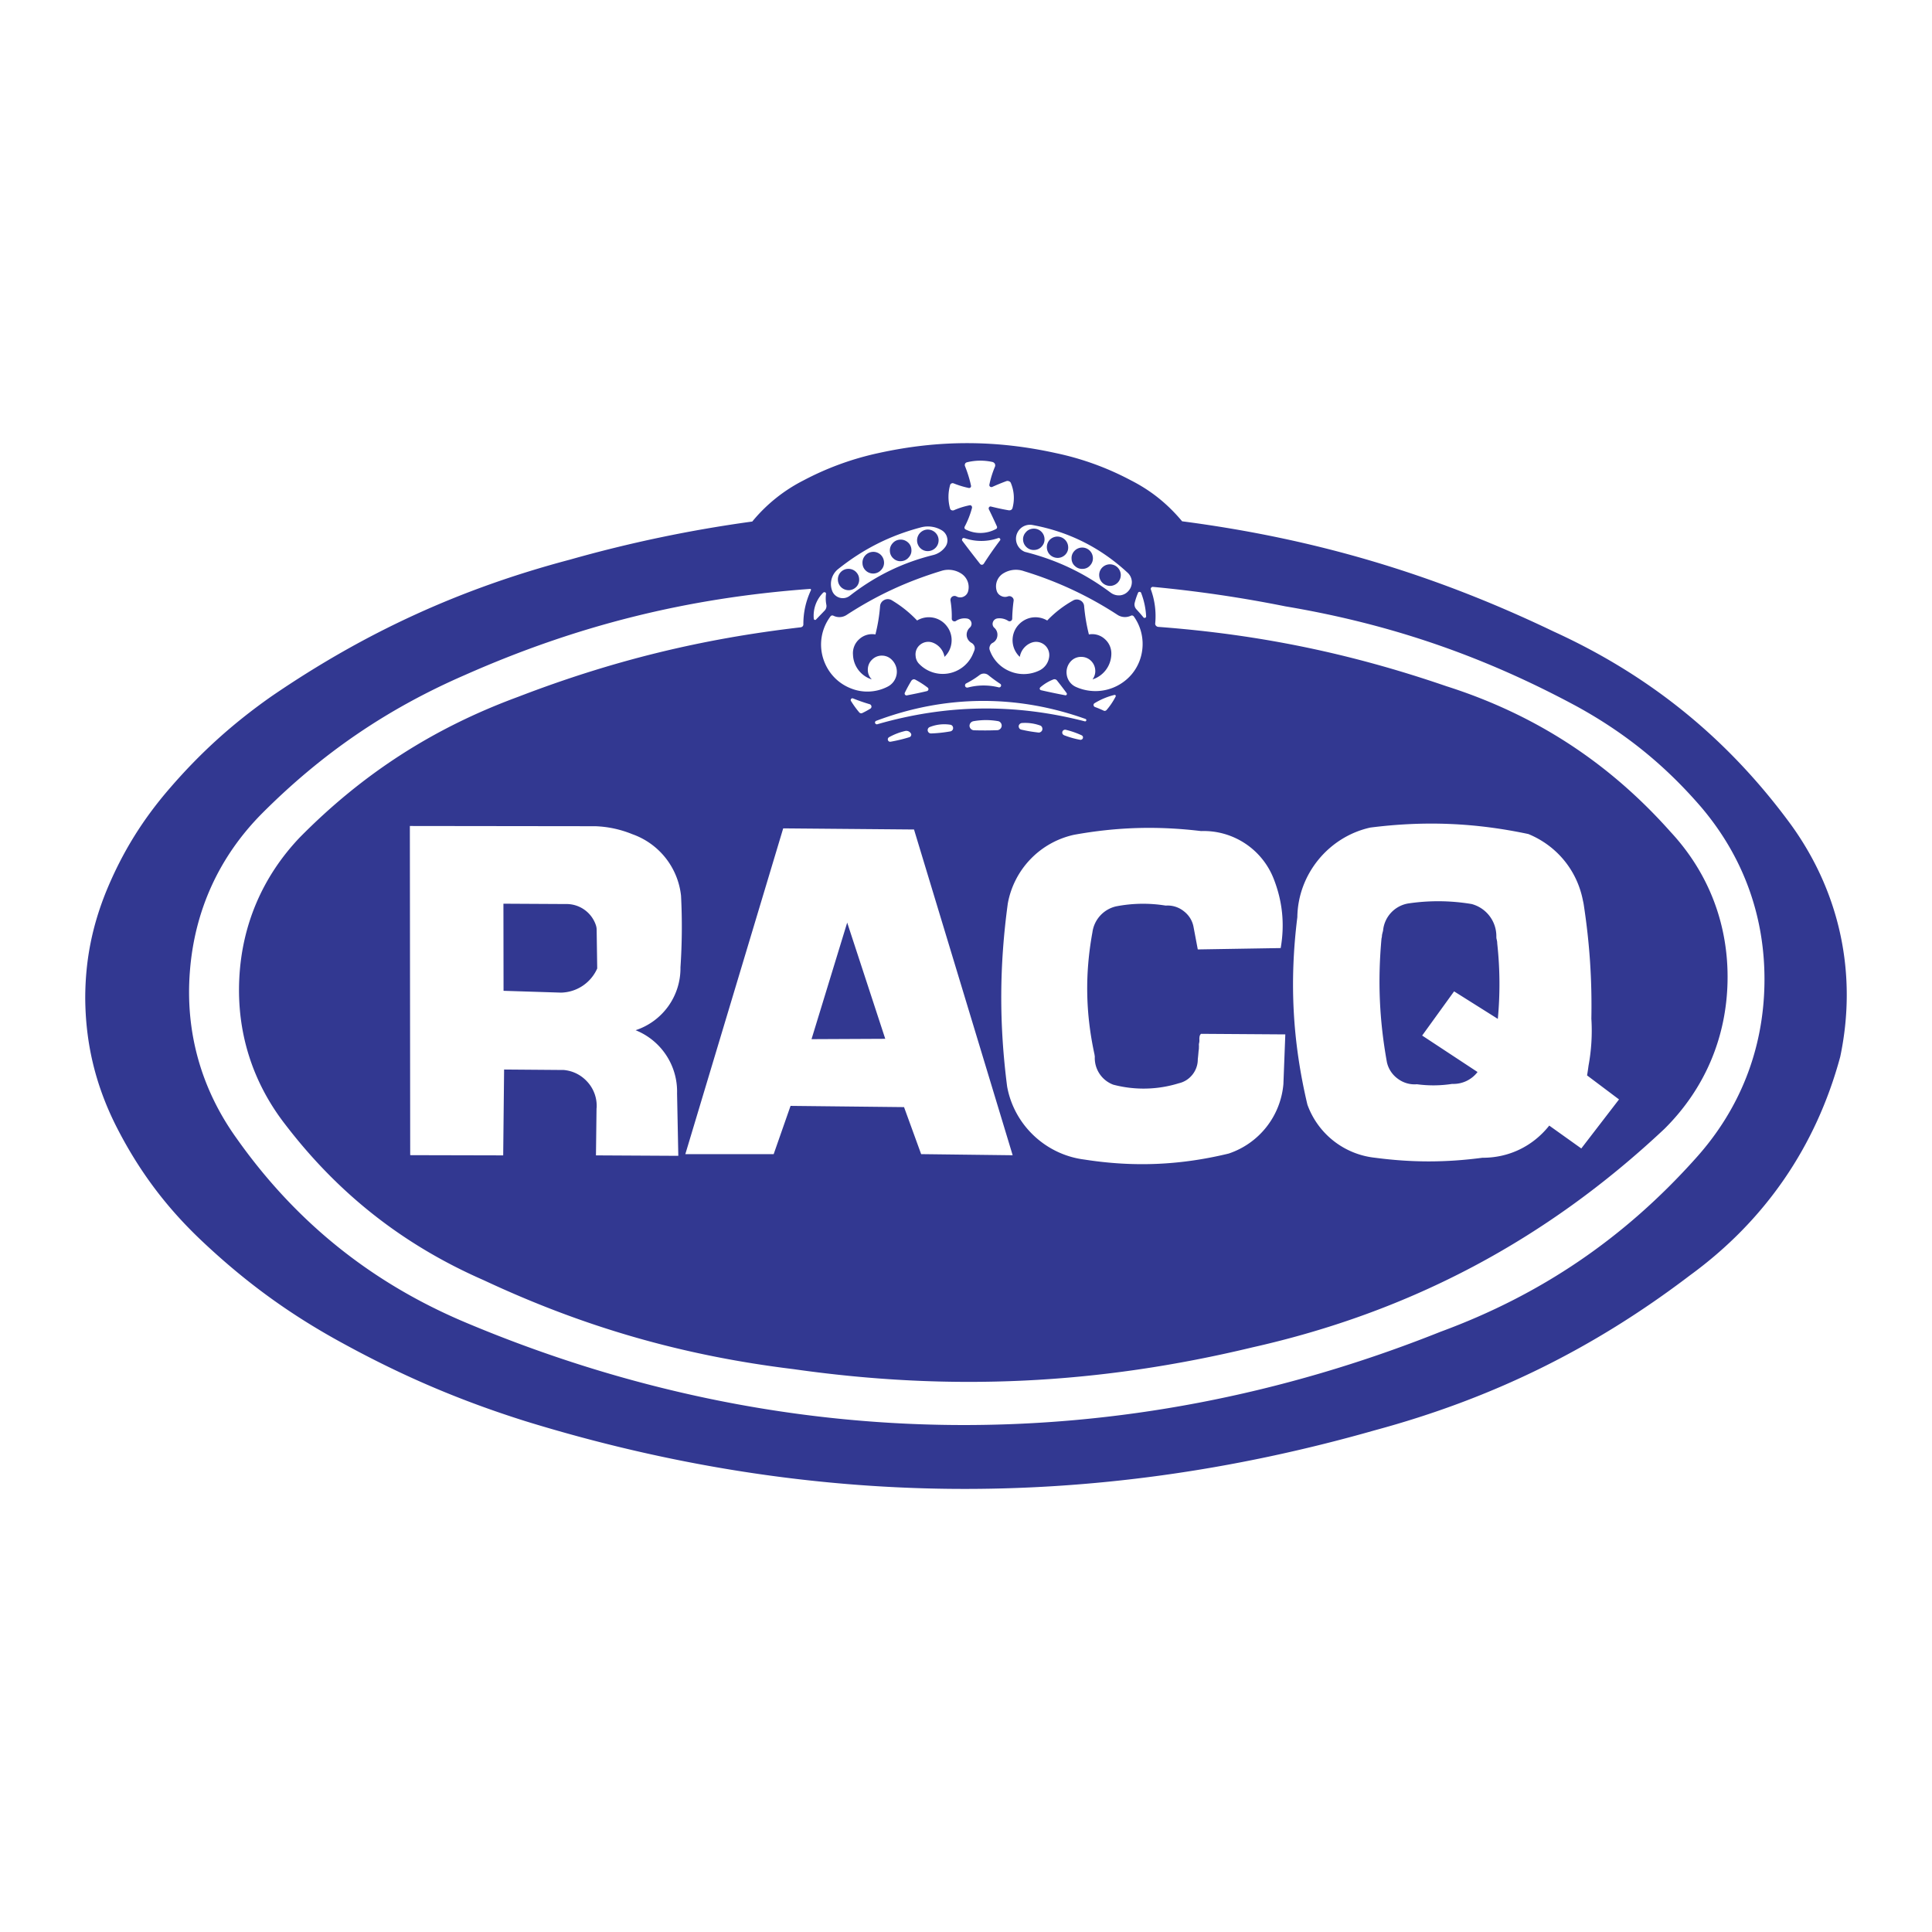 <svg xmlns="http://www.w3.org/2000/svg" width="2500" height="2500" viewBox="0 0 192.756 192.756"><g fill-rule="evenodd" clip-rule="evenodd"><path fill="#fff" d="M0 0h192.756v192.756H0V0z"/><path d="M146.826 90.195a3.32 3.32 0 0 1 2.465 3.266c0 .102.01.203.045.305.01.068.021.125.033.181l.012.204a37.11 37.11 0 0 1 .057 7.503l-4.363-2.746-3.186 4.408 5.525 3.639a3.028 3.028 0 0 1-2.531 1.186 12.171 12.171 0 0 1-3.514.035 2.772 2.772 0 0 1-1.9-.543 2.777 2.777 0 0 1-1.096-1.65c-.756-4.191-.926-8.092-.541-12.34.021-.079.033-.147.045-.237 0-.079.01-.158.033-.237.023-.113.057-.215.08-.328a3.022 3.022 0 0 1 2.496-2.701 20.182 20.182 0 0 1 6.34.055zm-10.113-7.628c-4.17.927-7.223 4.667-7.277 8.939-.803 6.429-.486 12.408 1.004 18.703a8.083 8.083 0 0 0 6.758 5.301c3.662.484 7.041.484 10.703 0 2.633.012 5.029-1.143 6.668-3.209l3.197 2.281 3.764-4.893-3.188-2.396c.057-.326.102-.633.146-.971a19.16 19.16 0 0 0 .283-4.691c.068-3.92-.17-7.492-.758-11.356a4.614 4.614 0 0 0-.078-.396c-.576-3.029-2.6-5.492-5.447-6.667-5.334-1.13-10.363-1.334-15.775-.645zM113.85 59.152a.157.157 0 0 0-.146-.102c-.066-.012-.135.034-.158.09a6.633 6.633 0 0 0-.338 1.005.701.701 0 0 0 .17.645c.248.271.473.52.699.802.035.057.113.068.182.045a.15.15 0 0 0 .09-.158 7.513 7.513 0 0 0-.499-2.327zm-2.541 10.34c.021-.034.01-.09-.012-.125-.033-.034-.08-.045-.113-.034a6.944 6.944 0 0 0-1.979.825.204.204 0 0 0-.102.204.24.24 0 0 0 .148.181c.293.102.553.215.848.351.09.056.215.034.293-.045.374-.431.657-.86.917-1.357zm-4.961 3.322a.29.29 0 0 0-.215.023.273.273 0 0 0-.137.158c-.021.079-.021.146.012.214s.09.113.158.147c.531.203 1.039.35 1.594.452.068.011.123 0 .17-.034.057-.022.09-.068.113-.136a.306.306 0 0 0-.012-.169c-.035-.045-.068-.091-.125-.113a8.634 8.634 0 0 0-1.558-.542zm-.895-4.927c-.078-.102-.225-.146-.35-.102a4.422 4.422 0 0 0-1.311.791c-.045.045-.068.102-.057.158s.057.102.113.125c.836.192 1.594.35 2.43.508.068.011.125-.011.146-.068.033-.045.023-.113-.012-.158-.324-.44-.619-.824-.959-1.254zm-3.502 4.249a.35.35 0 0 0-.215.102.35.35 0 0 0-.102.203c0 .079.021.159.066.226a.337.337 0 0 0 .182.125c.588.136 1.131.226 1.729.294.092.011.17-.023.25-.079a.362.362 0 0 0 .135-.215c.012-.09 0-.181-.045-.26s-.113-.135-.203-.158a4.435 4.435 0 0 0-1.797-.238zm9.629-14.08a1.088 1.088 0 0 1-.736.396 1.114 1.114 0 0 1-.791-.249 1.074 1.074 0 0 1-.383-.746 1.06 1.06 0 0 1 .26-.791 1.083 1.083 0 0 1 1.887.611 1.09 1.09 0 0 1-.237.779zm-2.803-1.662a.983.983 0 0 1-.734.362 1.019 1.019 0 0 1-.77-.26.98.98 0 0 1-.361-.734 1.017 1.017 0 0 1 .26-.769 1.068 1.068 0 0 1 1.502-.102c.217.192.34.441.363.735.022.283-.068.554-.26.768zm-2.465-1.084a1.071 1.071 0 0 1-.734.35 1.11 1.11 0 0 1-.768-.26 1.058 1.058 0 0 1-.361-.723 1.074 1.074 0 0 1 .248-.78c.191-.215.451-.339.734-.362a1.084 1.084 0 0 1 1.14 1.005c.025.284-.065.555-.259.77zm-2.373-.791a1.013 1.013 0 0 1-.734.35c-.283.022-.553-.068-.768-.26s-.34-.44-.363-.723a1.018 1.018 0 0 1 .262-.769c.18-.226.439-.35.734-.373a1.061 1.061 0 0 1 1.14.995c.024.294-.077.565-.271.78zm8.6 2.655c-2.711-2.521-5.865-4.113-9.514-4.792-.352-.068-.689 0-.996.181a1.443 1.443 0 0 0-.609.802 1.407 1.407 0 0 0 .836 1.695c3.188.802 5.934 2.113 8.555 4.068.271.203.588.294.928.271.338-.034.633-.192.846-.441.227-.249.34-.564.34-.904a1.298 1.298 0 0 0-.386-.88zm-11.99 32.965c-.848 6.25-.869 12.023-.066 18.273.699 3.83 3.842 6.791 7.707 7.277 4.926.77 9.549.576 14.396-.598a8.039 8.039 0 0 0 5.459-6.928l.191-4.961-8.408-.057a.443.443 0 0 0-.135.215 1.376 1.376 0 0 0-.033.305c.01.135.01.26-.023.395a.838.838 0 0 0-.023.182c.012.135 0 .26 0 .396l-.033.236c-.023.283-.045.531-.078.814.01 1.117-.781 2.135-1.877 2.385a11.87 11.87 0 0 1-6.555.146 2.843 2.843 0 0 1-1.842-2.803l-.033-.227c-.893-4.113-.961-8.023-.205-12.171a3.074 3.074 0 0 1 2.352-2.588 14.087 14.087 0 0 1 4.961-.079 2.586 2.586 0 0 1 1.797.554c.531.407.871.96.984 1.605l.418 2.215 8.271-.136c.418-2.396.18-4.69-.713-6.95a7.502 7.502 0 0 0-7.232-4.724c-4.35-.52-8.373-.407-12.68.373a8.588 8.588 0 0 0-6.6 6.851zm-1.108-31.191a.82.82 0 0 0 .441.508.836.836 0 0 0 .678.046.426.426 0 0 1 .418.079.386.386 0 0 1 .146.395 15.455 15.455 0 0 0-.135 1.752c0 .09-.057.181-.135.226-.092.045-.193.045-.271-.012a1.59 1.59 0 0 0-1.098-.237.553.553 0 0 0-.428.384.513.513 0 0 0 .158.554.918.918 0 0 1 .293.791.885.885 0 0 1-.463.701.55.55 0 0 0-.283.317.537.537 0 0 0-.012.418 3.549 3.549 0 0 0 2.057 2.125 3.568 3.568 0 0 0 2.961-.136c.498-.271.826-.746.904-1.3a1.317 1.317 0 0 0-1.74-1.446 1.84 1.84 0 0 0-1.186 1.424 2.279 2.279 0 0 1-.26-3.04c.35-.452.824-.757 1.389-.871a2.289 2.289 0 0 1 1.605.283 10.878 10.878 0 0 1 2.588-2 .726.726 0 0 1 .711-.011.695.695 0 0 1 .385.587c.09.983.238 1.865.475 2.814a1.86 1.86 0 0 1 1.605.475c.439.396.666.949.633 1.548A2.707 2.707 0 0 1 109 67.786c.203-.282.307-.61.271-.96a1.412 1.412 0 0 0-.43-.904 1.365 1.365 0 0 0-.926-.384 1.383 1.383 0 0 0-.949.316 1.591 1.591 0 0 0-.543 1.424 1.58 1.58 0 0 0 .893 1.243 4.746 4.746 0 0 0 5.617-1.276c1.355-1.639 1.424-4.035.18-5.753-.066-.079-.18-.112-.27-.067-.43.203-.916.181-1.312-.057a36.457 36.457 0 0 0-9.379-4.385 2.384 2.384 0 0 0-1.979.181 1.515 1.515 0 0 0-.732 1.784zm-2.328 13.008a.496.496 0 0 0-.282.169.494.494 0 0 0-.102.305.473.473 0 0 0 .135.294c.091.09.192.125.305.136.814.022 1.561.022 2.373-.011a.48.48 0 0 0 .283-.159.45.45 0 0 0 0-.598.405.405 0 0 0-.271-.147 7.072 7.072 0 0 0-2.441.011zm1.492-4.6a.711.711 0 0 0-.869-.011c-.43.328-.848.587-1.334.836a.2.2 0 0 0-.102.113.265.265 0 0 0-.011.158c.023.057.056.102.102.124s.102.034.158.022a6.203 6.203 0 0 1 3.086-.022.191.191 0 0 0 .225-.113c.023-.033.023-.09.012-.135s-.045-.079-.078-.102a14.982 14.982 0 0 1-1.189-.87zm.995-13.674a5.132 5.132 0 0 1-3.39 0 .178.178 0 0 0-.192.057c-.045.068-.056.147-.011.215.599.802 1.154 1.514 1.775 2.305.045.056.113.09.191.09a.264.264 0 0 0 .182-.113 35.34 35.34 0 0 1 1.615-2.316c.045-.045.045-.124 0-.181a.146.146 0 0 0-.17-.057zm-.598-7.594a5.588 5.588 0 0 0-2.521.033c-.09.023-.158.068-.192.147a.289.289 0 0 0-.011.237c.26.655.452 1.266.599 1.943.012.068 0 .136-.045.181a.207.207 0 0 1-.181.056 9.06 9.06 0 0 1-1.515-.463.252.252 0 0 0-.203.011.22.22 0 0 0-.136.147 4.365 4.365 0 0 0-.011 2.351.242.242 0 0 0 .147.169.307.307 0 0 0 .226.011 7.692 7.692 0 0 1 1.571-.497.178.178 0 0 1 .192.056c.056.057.067.136.056.204a9.004 9.004 0 0 1-.723 1.854.22.22 0 0 0-.022.169.211.211 0 0 0 .124.136 3.27 3.27 0 0 0 3.018-.057.16.16 0 0 0 .09-.102.177.177 0 0 0 0-.146 46.97 46.97 0 0 0-.814-1.729.219.219 0 0 1 .035-.203.176.176 0 0 1 .191-.057c.6.147 1.152.271 1.764.373.09.011.168 0 .248-.045a.324.324 0 0 0 .135-.204 3.848 3.848 0 0 0-.158-2.441.314.314 0 0 0-.191-.204.353.353 0 0 0-.283-.011c-.486.181-.926.361-1.4.576a.22.22 0 0 1-.215-.034.205.205 0 0 1-.068-.192 9.661 9.661 0 0 1 .555-1.786.36.36 0 0 0-.012-.305.388.388 0 0 0-.25-.178zm-4.193 26.218a3.908 3.908 0 0 0-2.034.226.326.326 0 0 0-.215.373.329.329 0 0 0 .328.271c.667-.022 1.266-.09 1.921-.204a.366.366 0 0 0 .204-.113.32.32 0 0 0 .079-.215.329.329 0 0 0-.079-.226.308.308 0 0 0-.204-.112zm-3.492-4.498a.285.285 0 0 0-.215-.022.368.368 0 0 0-.17.125c-.248.407-.452.78-.655 1.198a.193.193 0 0 0 .012.192c.045.057.112.09.181.079.689-.135 1.322-.26 2.012-.429.067-.011.124-.079.146-.147.011-.079-.011-.158-.079-.204a8.753 8.753 0 0 0-1.232-.792zm-.452 5.346a.527.527 0 0 0-.543-.226 6.163 6.163 0 0 0-1.638.632c-.09.068-.136.181-.09.294.034.102.147.17.26.147a15.16 15.16 0 0 0 1.876-.452.255.255 0 0 0 .17-.169.213.213 0 0 0-.035-.226zm-3.345-.893c6.927-2 13.73-2.09 20.715-.293.021.011.057 0 .09-.012a.201.201 0 0 0 .057-.079c.012-.022 0-.056-.012-.09-.01-.023-.045-.045-.066-.056-6.906-2.464-14.037-2.396-20.896.191-.045.012-.068.046-.091.091s-.022.09-.011.124a.2.2 0 0 0 .09.102.158.158 0 0 0 .124.022zm-2.407-2.577a.157.157 0 0 0-.192.045.17.17 0 0 0-.022.204c.26.418.52.779.836 1.152a.257.257 0 0 0 .294.057c.283-.136.531-.271.791-.43a.236.236 0 0 0 .125-.237.259.259 0 0 0-.169-.215 17.579 17.579 0 0 1-1.663-.576zm8.261-15.064a1.093 1.093 0 0 1-.735.362 1.047 1.047 0 0 1-.78-.26 1.092 1.092 0 0 1-.361-.735 1.093 1.093 0 0 1 .26-.78c.192-.215.452-.351.746-.373.282-.011.554.079.779.271.215.192.339.44.362.734.011.295-.08.567-.271.781zm-2.724 1.006c-.181.215-.44.339-.734.362a1.02 1.02 0 0 1-.769-.26 1.022 1.022 0 0 1-.362-.734 1.046 1.046 0 0 1 .26-.78c.192-.226.441-.351.735-.373s.565.068.791.26c.226.192.35.452.361.746.023.293-.079.564-.282.779zm-2.712 1.209a1.07 1.07 0 0 1-1.525.124 1.03 1.03 0 0 1-.362-.757 1.055 1.055 0 0 1 .271-.78c.192-.215.452-.339.734-.361.294-.023.565.079.78.26.215.192.339.452.362.734a1.03 1.03 0 0 1-.26.78zm-2.441 1.65c-.192.226-.44.362-.734.396a1.102 1.102 0 0 1-.791-.249 1.06 1.06 0 0 1-.373-.746 1.046 1.046 0 0 1 .984-1.131 1.08 1.08 0 0 1 .757.249c.215.192.351.43.373.712.032.284-.047.554-.216.769zm8.475-5.571a2.691 2.691 0 0 0-2.102-.294c-3.085.814-5.741 2.159-8.238 4.147a1.912 1.912 0 0 0-.622 2.136c.113.35.385.61.735.723.35.113.723.045 1.017-.17l.339-.26c2.441-1.831 4.995-3.062 7.956-3.808a2.132 2.132 0 0 0 1.231-.791c.204-.26.283-.587.215-.916a1.15 1.15 0 0 0-.531-.767zm2.611 6.102a1.608 1.608 0 0 0-.746-1.831 2.335 2.335 0 0 0-1.921-.226c-3.447 1.051-6.453 2.441-9.47 4.407a1.325 1.325 0 0 1-1.311.057.233.233 0 0 0-.147-.012.187.187 0 0 0-.124.079 4.669 4.669 0 0 0-.746 4.17c.441 1.446 1.492 2.565 2.916 3.074a4.4 4.4 0 0 0 3.503-.215c.486-.237.813-.678.916-1.209a1.669 1.669 0 0 0-.452-1.458 1.372 1.372 0 0 0-.972-.44 1.37 1.37 0 0 0-1.006.384c-.282.26-.429.599-.44.983-.012.385.125.734.396 1.006a2.676 2.676 0 0 1-1.876-2.464 1.86 1.86 0 0 1 .622-1.548 1.897 1.897 0 0 1 1.616-.475c.238-.949.385-1.831.464-2.814a.743.743 0 0 1 .418-.622.765.765 0 0 1 .746.022c.96.577 1.751 1.209 2.531 2.023a2.277 2.277 0 0 1 1.604-.283 2.25 2.25 0 0 1 1.379.871 2.26 2.26 0 0 1 .452 1.571 2.26 2.26 0 0 1-.701 1.469 1.86 1.86 0 0 0-1.187-1.424 1.274 1.274 0 0 0-1.231.204c-.351.271-.52.701-.463 1.141.022.316.158.599.384.814a3.27 3.27 0 0 0 5.255-.859c.079-.17.147-.328.215-.509a.61.61 0 0 0 .01-.43.653.653 0 0 0-.282-.327.953.953 0 0 1-.486-.712.964.964 0 0 1 .305-.813.518.518 0 0 0 .158-.531.528.528 0 0 0-.407-.373 1.54 1.54 0 0 0-1.13.237.26.26 0 0 1-.271.011.264.264 0 0 1-.147-.237 9.463 9.463 0 0 0-.125-1.797.408.408 0 0 1 .158-.396.421.421 0 0 1 .43-.033.766.766 0 0 0 .701.033.81.81 0 0 0 .462-.518zm-14.171.249a.16.16 0 0 0-.09-.17.199.199 0 0 0-.192.034 3.246 3.246 0 0 0-.938 2.61c.012.045.034.09.079.102.057.022.102.011.136-.022l.882-.916a.654.654 0 0 0 .158-.554 3.392 3.392 0 0 1-.035-1.084zm2.113 32.783l3.797 11.594-7.356.035 3.559-11.629zm-6.385-9.402l-9.764 32.502h8.814l1.684-4.814 11.323.123 1.707 4.691 9.131.111-9.843-32.5-13.052-.113zm-27.913 7.516l6.204.034a3.09 3.09 0 0 1 3.029 2.136c.045.147.068.283.068.441l.056 3.853a4.041 4.041 0 0 1-3.616 2.408l-5.729-.182-.012-8.69zm-9.335-7.753l.034 32.83c.045.012.079.012.124.012l9.154.021.09-8.566 5.956.047c.949.09 1.774.52 2.396 1.23a3.55 3.55 0 0 1 .881 2.543c-.011.033-.011.068-.011.113l-.057 4.633 8.216.045-.124-6.227a6.59 6.59 0 0 0-4.137-6.305 6.505 6.505 0 0 0 4.476-6.273 60.35 60.35 0 0 0 .057-7.142 7.345 7.345 0 0 0-4.871-6.147 10.733 10.733 0 0 0-3.673-.791l-18.511-.023zm125.169 30.218c-11.799 11.086-25.314 18.252-41.113 21.801-15.414 3.705-30.105 4.406-45.802 2.168-11.007-1.344-20.839-4.17-30.885-8.871-8.001-3.502-14.465-8.576-19.776-15.504-3.3-4.238-4.871-9.221-4.611-14.578.26-5.368 2.317-10.171 6.012-14.07 6.306-6.396 13.357-10.939 21.799-14.047 9.334-3.594 18.25-5.786 28.196-6.938a.344.344 0 0 0 .203-.102.294.294 0 0 0 .068-.215c0-1.198.249-2.294.757-3.391.011-.022.011-.067-.012-.09-.022-.022-.045-.045-.079-.034-12.239.893-23.234 3.627-34.456 8.6-7.764 3.379-14.239 7.809-20.217 13.799-4.283 4.316-6.735 9.696-7.199 15.765-.475 6.057 1.13 11.752 4.679 16.68 5.922 8.373 13.516 14.453 22.975 18.408 31.574 13.256 65.319 13.562 97.131.859 10.035-3.695 18.34-9.346 25.471-17.324 4.396-4.883 6.736-10.838 6.838-17.402.102-6.578-2.057-12.601-6.307-17.608-3.594-4.17-7.549-7.379-12.373-10.035-9.357-5.051-18.635-8.238-29.111-10.001a127.324 127.324 0 0 0-13.223-1.944c-.066 0-.135.023-.17.079-.045.045-.055.113-.033.181a7.778 7.778 0 0 1 .43 3.413c0 .079.033.158.09.215s.125.09.203.102c10.092.757 19.189 2.633 28.762 5.921 8.838 2.814 16.193 7.595 22.354 14.522 3.842 4.125 5.809 9.312 5.695 14.94-.115 5.638-2.296 10.734-6.296 14.701zM8.504 99.541c.011-3.774.701-7.21 2.136-10.713 1.582-3.819 3.594-7.062 6.306-10.193 3.085-3.571 6.294-6.464 10.159-9.176 9.335-6.385 18.839-10.736 29.778-13.629a132.65 132.65 0 0 1 18.172-3.797 15.952 15.952 0 0 1 5.108-4.102 29.089 29.089 0 0 1 7.515-2.735c5.956-1.311 11.662-1.311 17.617 0a28.353 28.353 0 0 1 7.527 2.723c2.023 1.028 3.662 2.351 5.119 4.091 13.232 1.729 25.031 5.221 37.066 10.996 9.652 4.407 17.404 10.713 23.676 19.268 4.916 6.792 6.645 14.963 4.916 23.166-2.418 8.939-7.492 16.33-14.975 21.789-9.65 7.346-19.754 12.307-31.461 15.471-28.398 8.092-56.493 7.785-84.722-.904-6.498-2.045-12.228-4.486-18.194-7.752-5.232-2.838-9.64-6.035-13.968-10.104-3.707-3.469-6.509-7.232-8.781-11.764-1.999-4.035-2.971-8.137-2.994-12.635z" fill="#323891"/></g></svg>